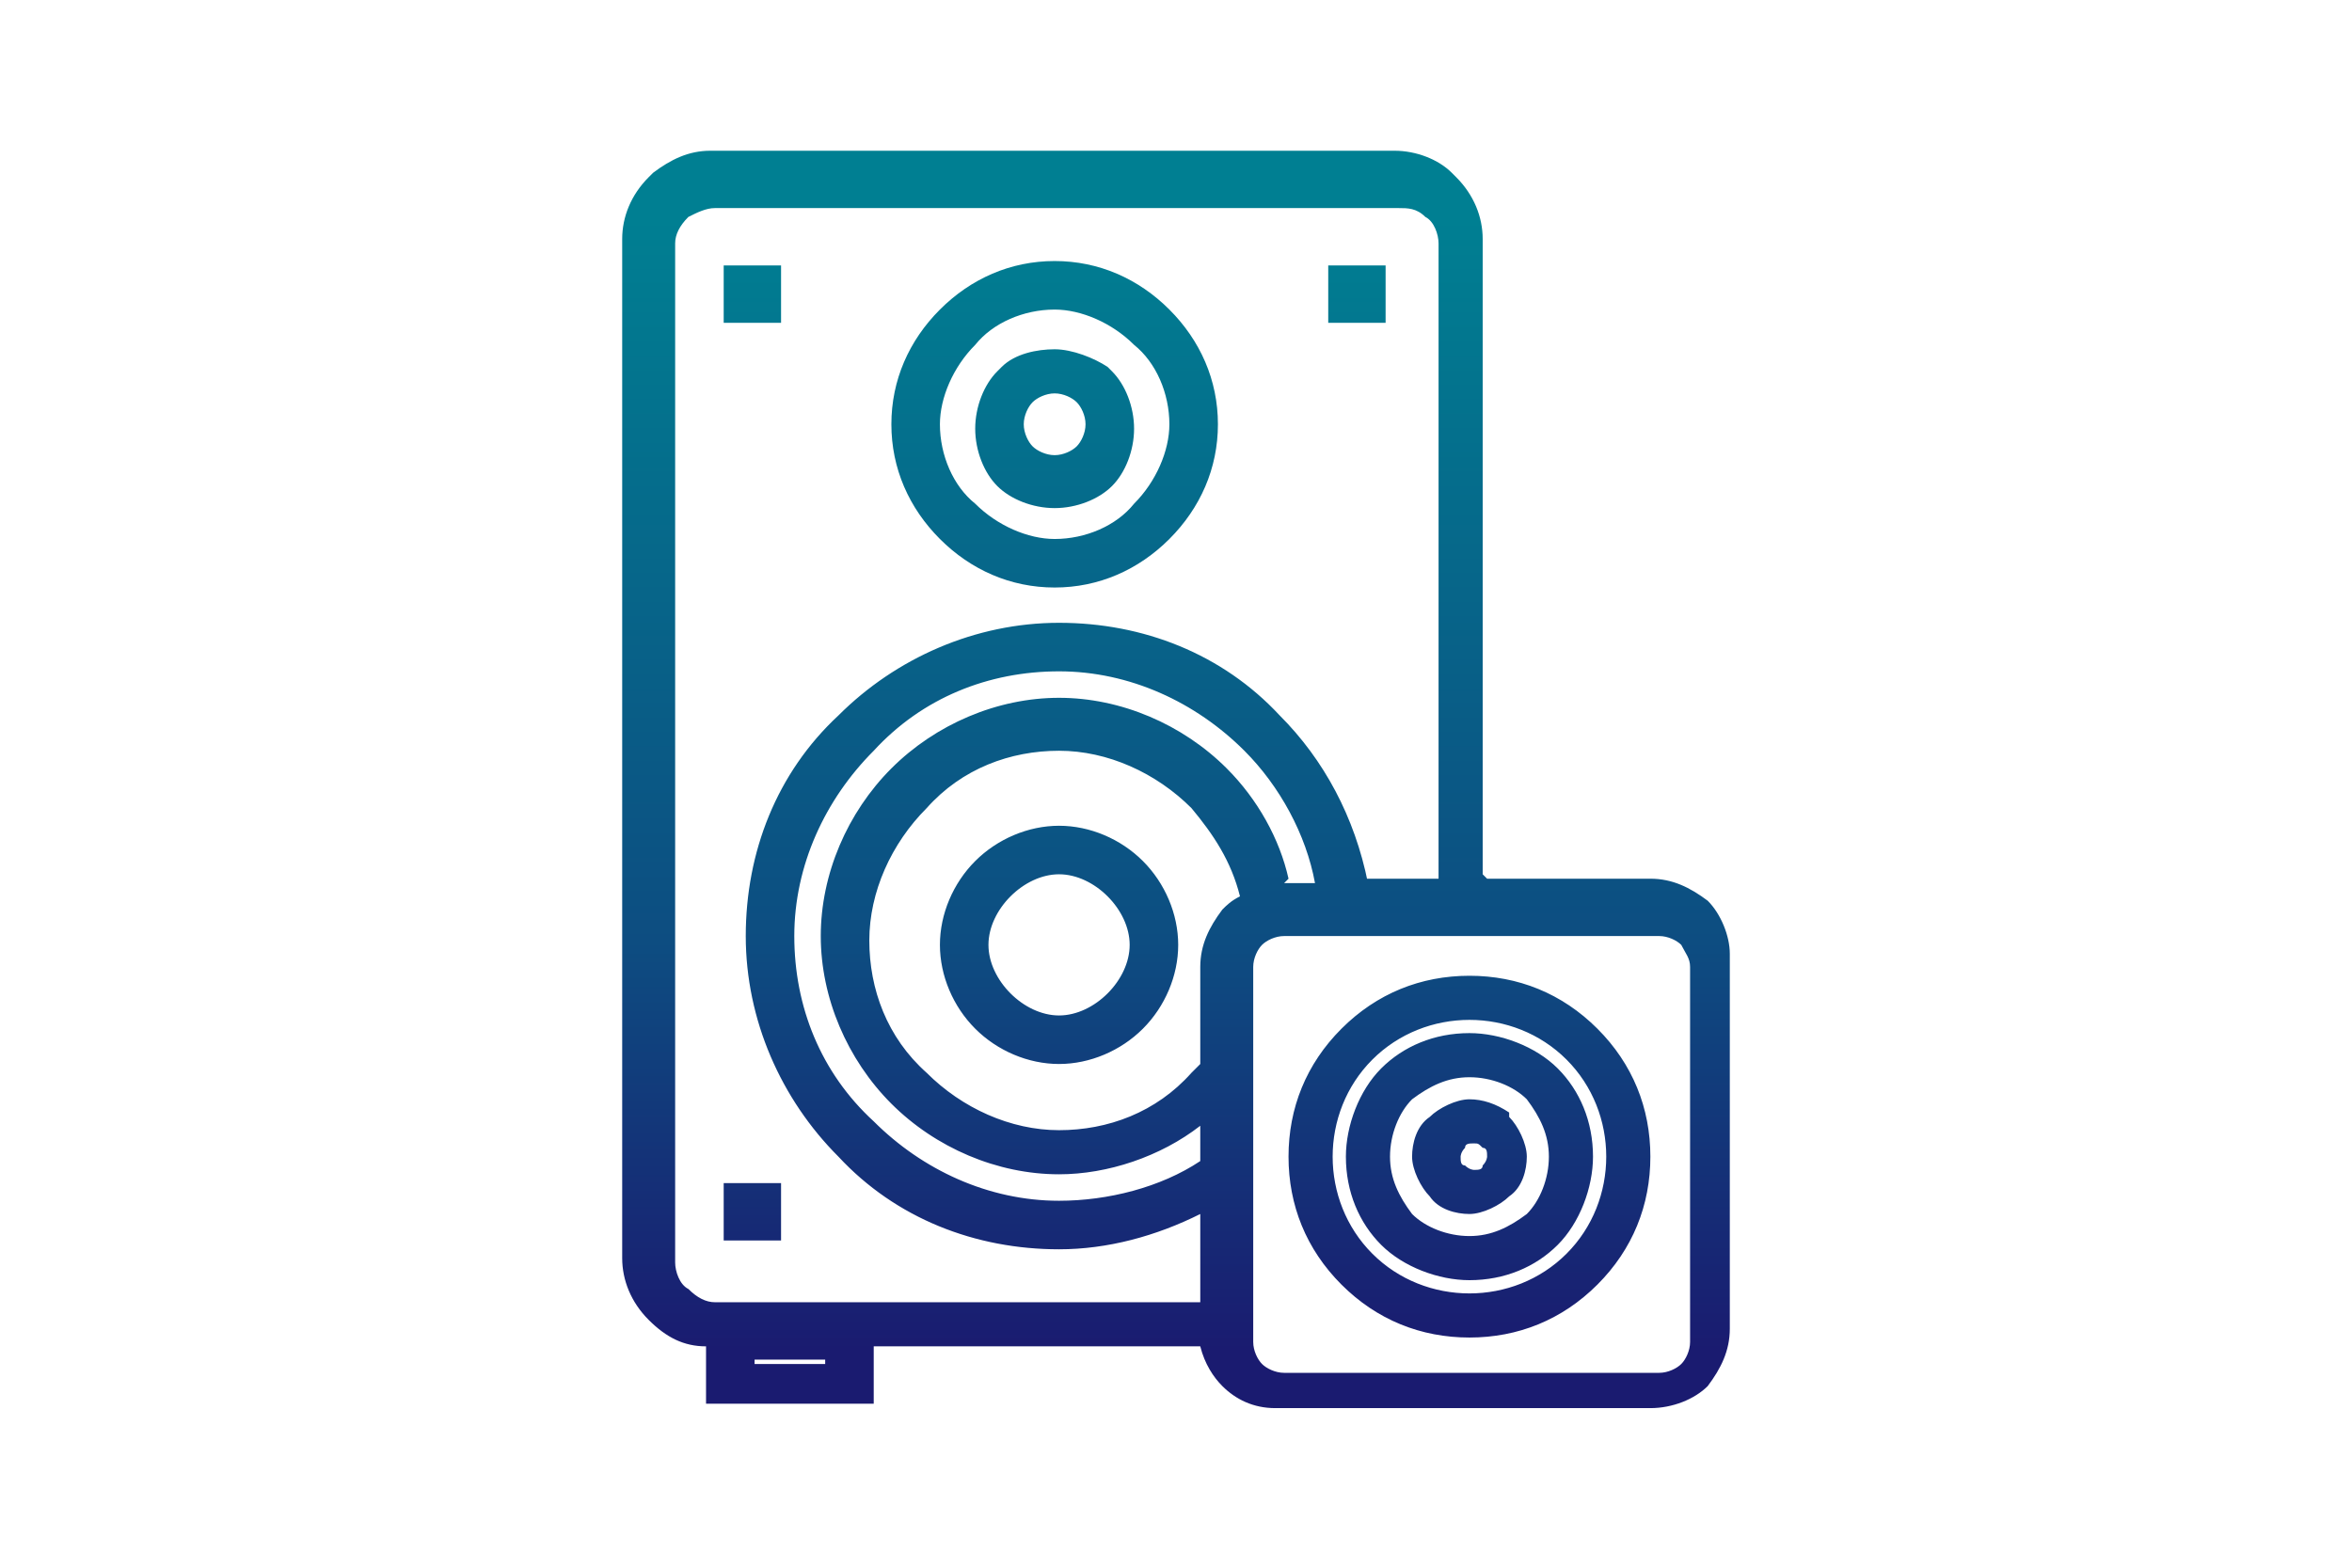 <?xml version="1.0" encoding="UTF-8"?>
<!DOCTYPE svg PUBLIC "-//W3C//DTD SVG 1.1//EN" "http://www.w3.org/Graphics/SVG/1.1/DTD/svg11.dtd">
<!-- Creator: CorelDRAW X6 -->
<svg xmlns="http://www.w3.org/2000/svg" xml:space="preserve" width="90mm" height="60mm" version="1.1" style="shape-rendering:geometricPrecision; text-rendering:geometricPrecision; image-rendering:optimizeQuality; fill-rule:evenodd; clip-rule:evenodd"
viewBox="0 0 533 355"
 xmlns:xlink="http://www.w3.org/1999/xlink">
 <defs>
  <style type="text/css">
   <![CDATA[
    .fil0 {fill:none}
    .fil1 {fill:url(#id0);fill-rule:nonzero}
   ]]>
  </style>
  <linearGradient id="id0" gradientUnits="userSpaceOnUse" x1="266.382" y1="49.359" x2="266.382" y2="305.818">
   <stop offset="0" style="stop-color:#007F92"/>
   <stop offset="0.639" style="stop-color:#0D4D81"/>
   <stop offset="1" style="stop-color:#1A1B70"/>
  </linearGradient>
 </defs>
 <g id="Capa_x0020_1">
  <rect class="fil0" width="533" height="355"/>
  <path class="fil1" d="M337 199l37 0c5,0 9,2 13,5l0 0 0 0c3,3 5,8 5,12l0 85c0,5 -2,9 -5,13 -3,3 -8,5 -13,5l-85 0c-5,0 -9,-2 -12,-5l0 0 0 0c-2,-2 -4,-5 -5,-9l-74 0 0 13 -38 0 0 -13c-5,0 -9,-2 -13,-6 -4,-4 -6,-9 -6,-14l0 -231c0,-5 2,-10 6,-14l1 -1 0 0c4,-3 8,-5 13,-5l155 0c5,0 10,2 13,5l0 0 1 1c4,4 6,9 6,14l0 144zm-28 0l17 0 0 -144c0,-2 -1,-5 -3,-6l0 0c-2,-2 -4,-2 -6,-2l-155 0c-2,0 -4,1 -6,2l0 0c-2,2 -3,4 -3,6l0 231c0,2 1,5 3,6 2,2 4,3 6,3l110 0 0 -20c-10,5 -21,8 -32,8 -19,0 -37,-7 -50,-21 -13,-13 -21,-31 -21,-50 0,-19 7,-37 21,-50 13,-13 31,-21 50,-21 19,0 37,7 50,21 10,10 17,23 20,38zm-145 82l0 -13 13 0 0 13 -13 0zm150 -221l0 13 -13 0 0 -13 13 0zm-150 0l13 0 0 13 -13 0 0 -13zm75 -1c10,0 19,4 26,11 7,7 11,16 11,26 0,10 -4,19 -11,26 -7,7 -16,11 -26,11 -10,0 -19,-4 -26,-11 -7,-7 -11,-16 -11,-26 0,-10 4,-19 11,-26 7,-7 16,-11 26,-11zm18 19c-5,-5 -12,-8 -18,-8 -7,0 -14,3 -18,8 -5,5 -8,12 -8,18 0,7 3,14 8,18 5,5 12,8 18,8 7,0 14,-3 18,-8 5,-5 8,-12 8,-18 0,-7 -3,-14 -8,-18zm-6 5l0 0 1 1c3,3 5,8 5,13 0,5 -2,10 -5,13l0 0c-3,3 -8,5 -13,5 -5,0 -10,-2 -13,-5l0 0c-3,-3 -5,-8 -5,-13 0,-5 2,-10 5,-13l1 -1 0 0c3,-3 8,-4 12,-4 4,0 9,2 12,4zm-7 8c-1,-1 -3,-2 -5,-2 -2,0 -4,1 -5,2l0 0c-1,1 -2,3 -2,5 0,2 1,4 2,5l0 0c1,1 3,2 5,2 2,0 4,-1 5,-2l0 0c1,-1 2,-3 2,-5 0,-2 -1,-4 -2,-5l0 0zm47 109l7 0c-2,-11 -8,-22 -16,-30 -11,-11 -26,-18 -42,-18 -16,0 -31,6 -42,18 -11,11 -18,26 -18,42 0,16 6,31 18,42 11,11 26,18 42,18 11,0 23,-3 32,-9l0 -8c-9,7 -21,11 -32,11 -14,0 -28,-6 -38,-16 -10,-10 -16,-24 -16,-38 0,-14 6,-28 16,-38 10,-10 24,-16 38,-16 14,0 28,6 38,16 7,7 12,16 14,25zm-120 109l16 0 0 -1 -16 0 0 1zm110 -106c-2,-8 -6,-14 -11,-20 -8,-8 -19,-13 -30,-13 -11,0 -22,4 -30,13 -8,8 -13,19 -13,30 0,11 4,22 13,30 8,8 19,13 30,13 11,0 22,-4 30,-13 1,-1 1,-1 2,-2l0 -22c0,-5 2,-9 5,-13l0 0c1,-1 2,-2 4,-3zm-41 -16c7,0 14,3 19,8 5,5 8,12 8,19 0,7 -3,14 -8,19 -5,5 -12,8 -19,8 -7,0 -14,-3 -19,-8 -5,-5 -8,-12 -8,-19 0,-7 3,-14 8,-19 5,-5 12,-8 19,-8zm11 16c-3,-3 -7,-5 -11,-5 -4,0 -8,2 -11,5 -3,3 -5,7 -5,11 0,4 2,8 5,11 3,3 7,5 11,5 4,0 8,-2 11,-5 3,-3 5,-7 5,-11 0,-4 -2,-8 -5,-11zm35 106c1,1 3,2 5,2l85 0c2,0 4,-1 5,-2 1,-1 2,-3 2,-5l0 -85c0,-2 -1,-3 -2,-5l0 0c-1,-1 -3,-2 -5,-2l-85 0c-2,0 -4,1 -5,2 -1,1 -2,3 -2,5l0 85c0,2 1,4 2,5l0 0zm47 -88c11,0 21,4 29,12 8,8 12,18 12,29 0,11 -4,21 -12,29 -8,8 -18,12 -29,12 -11,0 -21,-4 -29,-12 -8,-8 -12,-18 -12,-29 0,-11 4,-21 12,-29 8,-8 18,-12 29,-12zm22 19c-6,-6 -14,-9 -22,-9 -8,0 -16,3 -22,9 -6,6 -9,14 -9,22 0,8 3,16 9,22 6,6 14,9 22,9 8,0 16,-3 22,-9 6,-6 9,-14 9,-22 0,-8 -3,-16 -9,-22zm-22 -6c7,0 15,3 20,8 5,5 8,12 8,20 0,7 -3,15 -8,20 -5,5 -12,8 -20,8 -7,0 -15,-3 -20,-8 -5,-5 -8,-12 -8,-20 0,-7 3,-15 8,-20 5,-5 12,-8 20,-8zm13 15c-3,-3 -8,-5 -13,-5 -5,0 -9,2 -13,5 -3,3 -5,8 -5,13 0,5 2,9 5,13 3,3 8,5 13,5 5,0 9,-2 13,-5 3,-3 5,-8 5,-13 0,-5 -2,-9 -5,-13zm-4 4l0 0 0 0c2,2 4,6 4,9 0,3 -1,7 -4,9 -2,2 -6,4 -9,4 -3,0 -7,-1 -9,-4 -2,-2 -4,-6 -4,-9 0,-3 1,-7 4,-9 2,-2 6,-4 9,-4 3,0 6,1 9,3zm-6 7c-1,-1 -1,-1 -2,-1 -1,0 -2,0 -2,1 -1,1 -1,2 -1,2 0,1 0,2 1,2 1,1 2,1 2,1 1,0 2,0 2,-1 1,-1 1,-2 1,-2 0,-1 0,-2 -1,-2l0 0z"/>
 </g>
</svg>
